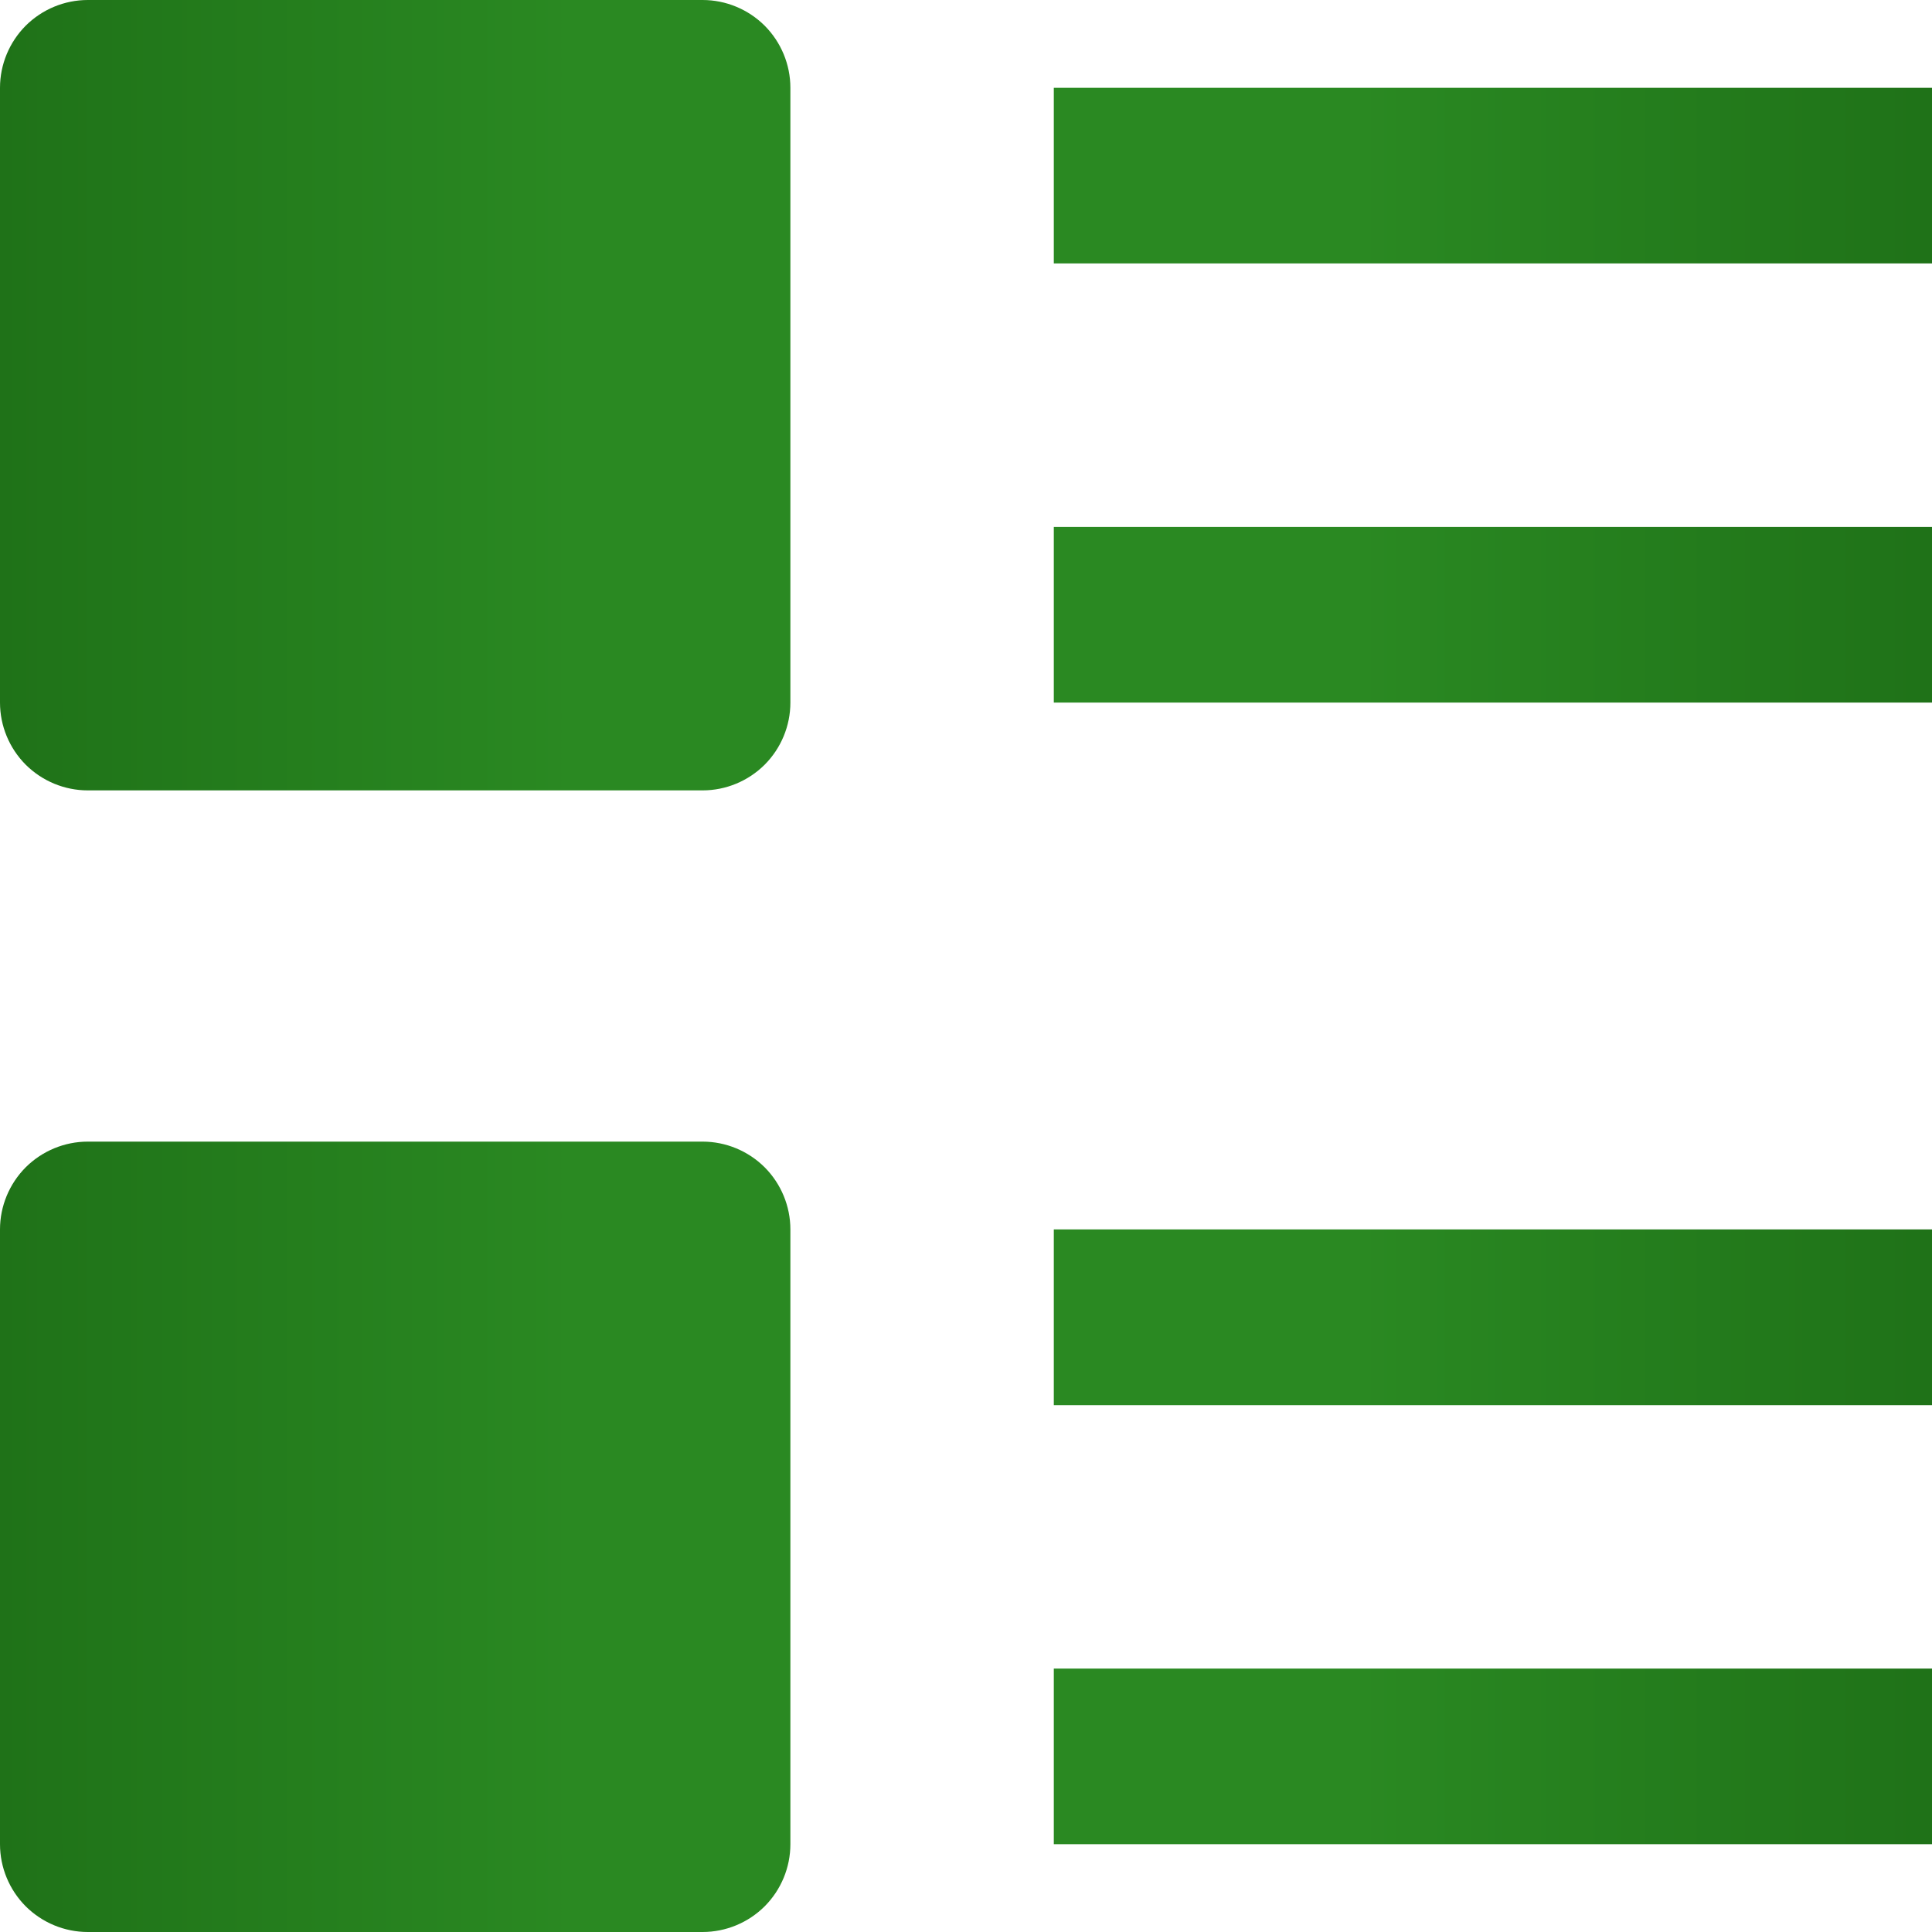 <svg width="20" height="20" viewBox="0 0 20 20" fill="none" xmlns="http://www.w3.org/2000/svg">
<path d="M7.273 8.182H0.909C0.668 8.182 0.437 8.086 0.266 7.916C0.096 7.745 0 7.514 0 7.273V0.909C0 0.668 0.096 0.437 0.266 0.266C0.437 0.096 0.668 0 0.909 0H7.273C7.514 0 7.745 0.096 7.916 0.266C8.086 0.437 8.182 0.668 8.182 0.909V7.273C8.182 7.514 8.086 7.745 7.916 7.916C7.745 8.086 7.514 8.182 7.273 8.182Z" fill="url(#paint0_linear_521_420)"/>
<path d="M7.273 20H0.909C0.668 20 0.437 19.904 0.266 19.734C0.096 19.563 0 19.332 0 19.091V12.727C0 12.486 0.096 12.255 0.266 12.084C0.437 11.914 0.668 11.818 0.909 11.818H7.273C7.514 11.818 7.745 11.914 7.916 12.084C8.086 12.255 8.182 12.486 8.182 12.727V19.091C8.182 19.332 8.086 19.563 7.916 19.734C7.745 19.904 7.514 20 7.273 20Z" fill="url(#paint1_linear_521_420)"/>
<path d="M20 0.909H10.909V2.727H20V0.909Z" fill="url(#paint2_linear_521_420)"/>
<path d="M20 5.455H10.909V7.273H20V5.455Z" fill="url(#paint3_linear_521_420)"/>
<path d="M20 12.727H10.909V14.546H20V12.727Z" fill="url(#paint4_linear_521_420)"/>
<path d="M20 17.273H10.909V19.091H20V17.273Z" fill="url(#paint5_linear_521_420)"/>
<defs>
<linearGradient id="paint0_linear_521_420" x1="0" y1="20" x2="20" y2="20" gradientUnits="userSpaceOnUse">
<stop stop-color="#1F7218"/>
<stop offset="0.297" stop-color="#2A8922"/>
<stop offset="0.703" stop-color="#2A8922"/>
<stop offset="1" stop-color="#1F7218"/>
</linearGradient>
<linearGradient id="paint1_linear_521_420" x1="0" y1="20" x2="20" y2="20" gradientUnits="userSpaceOnUse">
<stop stop-color="#1F7218"/>
<stop offset="0.297" stop-color="#2A8922"/>
<stop offset="0.703" stop-color="#2A8922"/>
<stop offset="1" stop-color="#1F7218"/>
</linearGradient>
<linearGradient id="paint2_linear_521_420" x1="0" y1="20" x2="20" y2="20" gradientUnits="userSpaceOnUse">
<stop stop-color="#1F7218"/>
<stop offset="0.297" stop-color="#2A8922"/>
<stop offset="0.703" stop-color="#2A8922"/>
<stop offset="1" stop-color="#1F7218"/>
</linearGradient>
<linearGradient id="paint3_linear_521_420" x1="0" y1="20" x2="20" y2="20" gradientUnits="userSpaceOnUse">
<stop stop-color="#1F7218"/>
<stop offset="0.297" stop-color="#2A8922"/>
<stop offset="0.703" stop-color="#2A8922"/>
<stop offset="1" stop-color="#1F7218"/>
</linearGradient>
<linearGradient id="paint4_linear_521_420" x1="0" y1="20" x2="20" y2="20" gradientUnits="userSpaceOnUse">
<stop stop-color="#1F7218"/>
<stop offset="0.297" stop-color="#2A8922"/>
<stop offset="0.703" stop-color="#2A8922"/>
<stop offset="1" stop-color="#1F7218"/>
</linearGradient>
<linearGradient id="paint5_linear_521_420" x1="0" y1="20" x2="20" y2="20" gradientUnits="userSpaceOnUse">
<stop stop-color="#1F7218"/>
<stop offset="0.297" stop-color="#2A8922"/>
<stop offset="0.703" stop-color="#2A8922"/>
<stop offset="1" stop-color="#1F7218"/>
</linearGradient>
</defs>
</svg>
